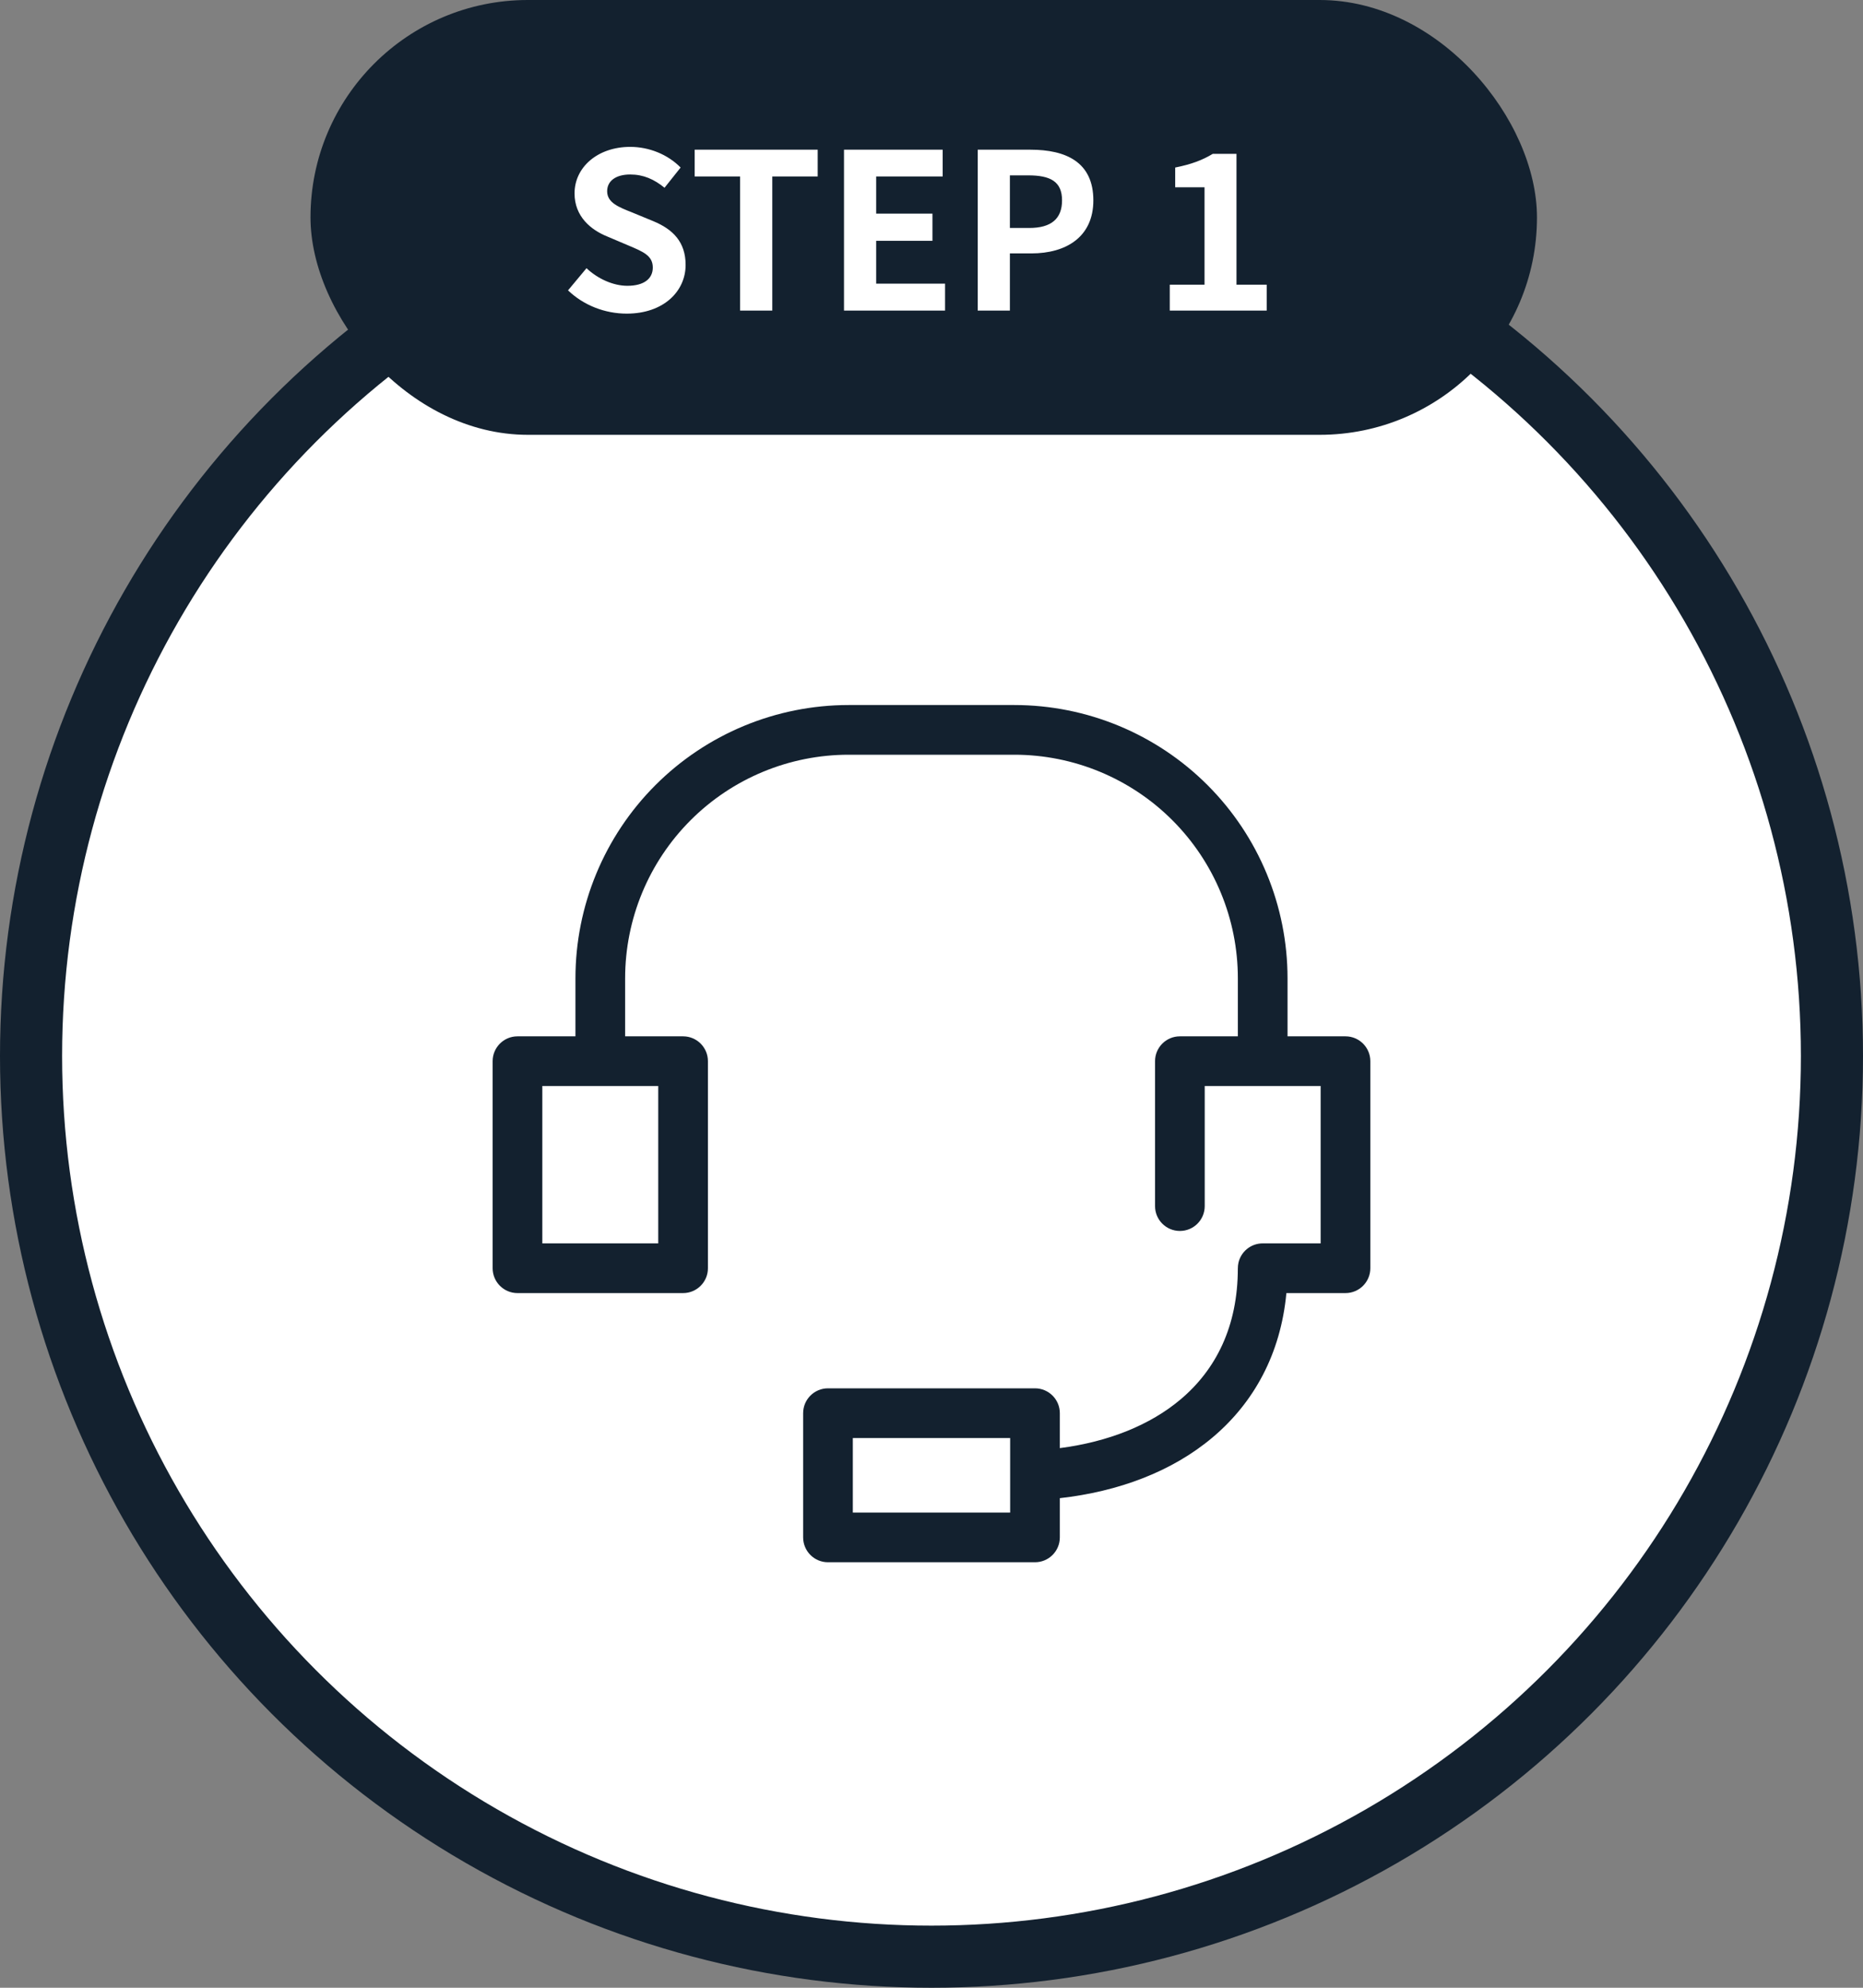 <svg width="120" height="128" viewBox="0 0 120 128" fill="none" xmlns="http://www.w3.org/2000/svg">
<rect x="0" y="0" width="120" height="128" fill="#808080" stroke="none"/>
<circle cx="60" cy="68" r="58" fill="white" stroke="#13212F" stroke-width="4"/>
<path fill-rule="evenodd" clip-rule="evenodd" d="M54.666 45.4C49.998 45.4 45.521 47.255 42.221 50.555C38.92 53.856 37.066 58.333 37.066 63V66.734H33.332C32.449 66.734 31.732 67.45 31.732 68.334V81.667C31.732 82.551 32.449 83.267 33.332 83.267H43.999C44.883 83.267 45.599 82.551 45.599 81.667V68.334C45.599 67.45 44.883 66.734 43.999 66.734H40.266V63C40.266 59.181 41.783 55.519 44.483 52.818C47.184 50.117 50.847 48.6 54.666 48.6H65.332C69.152 48.6 72.814 50.117 75.515 52.818C78.215 55.519 79.733 59.181 79.733 63V66.734H75.999C75.115 66.734 74.399 67.45 74.399 68.334V77.667C74.399 78.551 75.115 79.267 75.999 79.267C76.883 79.267 77.599 78.551 77.599 77.667V69.934H81.312L81.332 69.934L81.353 69.934H85.066V80.067H81.332C80.566 80.067 79.926 80.606 79.769 81.325C79.745 81.435 79.733 81.55 79.733 81.667L79.732 81.667C79.732 85.428 78.313 88.2 76.047 90.111C74.085 91.766 71.401 92.844 68.266 93.251V91C68.266 90.117 67.549 89.4 66.666 89.4H53.332C52.449 89.4 51.732 90.117 51.732 91V99C51.732 99.884 52.449 100.6 53.332 100.6H66.666C67.549 100.6 68.266 99.884 68.266 99V96.474C72.035 96.049 75.485 94.772 78.111 92.557C80.772 90.312 82.492 87.18 82.859 83.267H86.666C87.549 83.267 88.266 82.551 88.266 81.667V68.334C88.266 67.45 87.549 66.734 86.666 66.734H82.933V63C82.933 58.333 81.078 53.856 77.778 50.555C74.477 47.255 70 45.4 65.332 45.4H54.666ZM65.066 94.989C65.066 94.996 65.066 95.002 65.066 95.009V97.4H54.932V92.6H65.066V94.989ZM38.645 69.934L38.666 69.934L38.686 69.934H42.399V80.067H34.932V69.934H38.645Z" fill="#13212F"/>
<rect x="20" width="79" height="28" rx="14" fill="#13212F"/>
<path d="M40.368 20.196C38.968 20.196 37.596 19.664 36.588 18.698L37.778 17.27C38.506 17.956 39.5 18.404 40.41 18.404C41.488 18.404 42.048 17.942 42.048 17.228C42.048 16.458 41.418 16.206 40.494 15.814L39.108 15.226C38.072 14.806 37.008 13.952 37.008 12.454C37.008 10.76 38.506 9.458 40.592 9.458C41.796 9.458 43 9.934 43.84 10.788L42.804 12.09C42.132 11.544 41.446 11.236 40.592 11.236C39.682 11.236 39.108 11.642 39.108 12.314C39.108 13.056 39.85 13.336 40.732 13.686L42.09 14.246C43.336 14.764 44.162 15.576 44.162 17.06C44.162 18.754 42.748 20.196 40.368 20.196ZM47.672 20V11.362H44.746V9.64H52.67V11.362H49.744V20H47.672ZM54.364 20V9.64H60.72V11.362H56.436V13.756H60.062V15.506H56.436V18.264H60.874V20H54.364ZM62.977 20V9.64H66.379C68.661 9.64 70.425 10.438 70.425 12.902C70.425 15.268 68.661 16.318 66.435 16.318H65.049V20H62.977ZM65.049 14.68H66.295C67.723 14.68 68.409 14.078 68.409 12.902C68.409 11.684 67.653 11.292 66.225 11.292H65.049V14.68ZM75.347 20V18.334H77.587V12.062H75.697V10.788C76.747 10.578 77.447 10.312 78.119 9.906H79.645V18.334H81.591V20H75.347Z" fill="white"/>
</svg>
